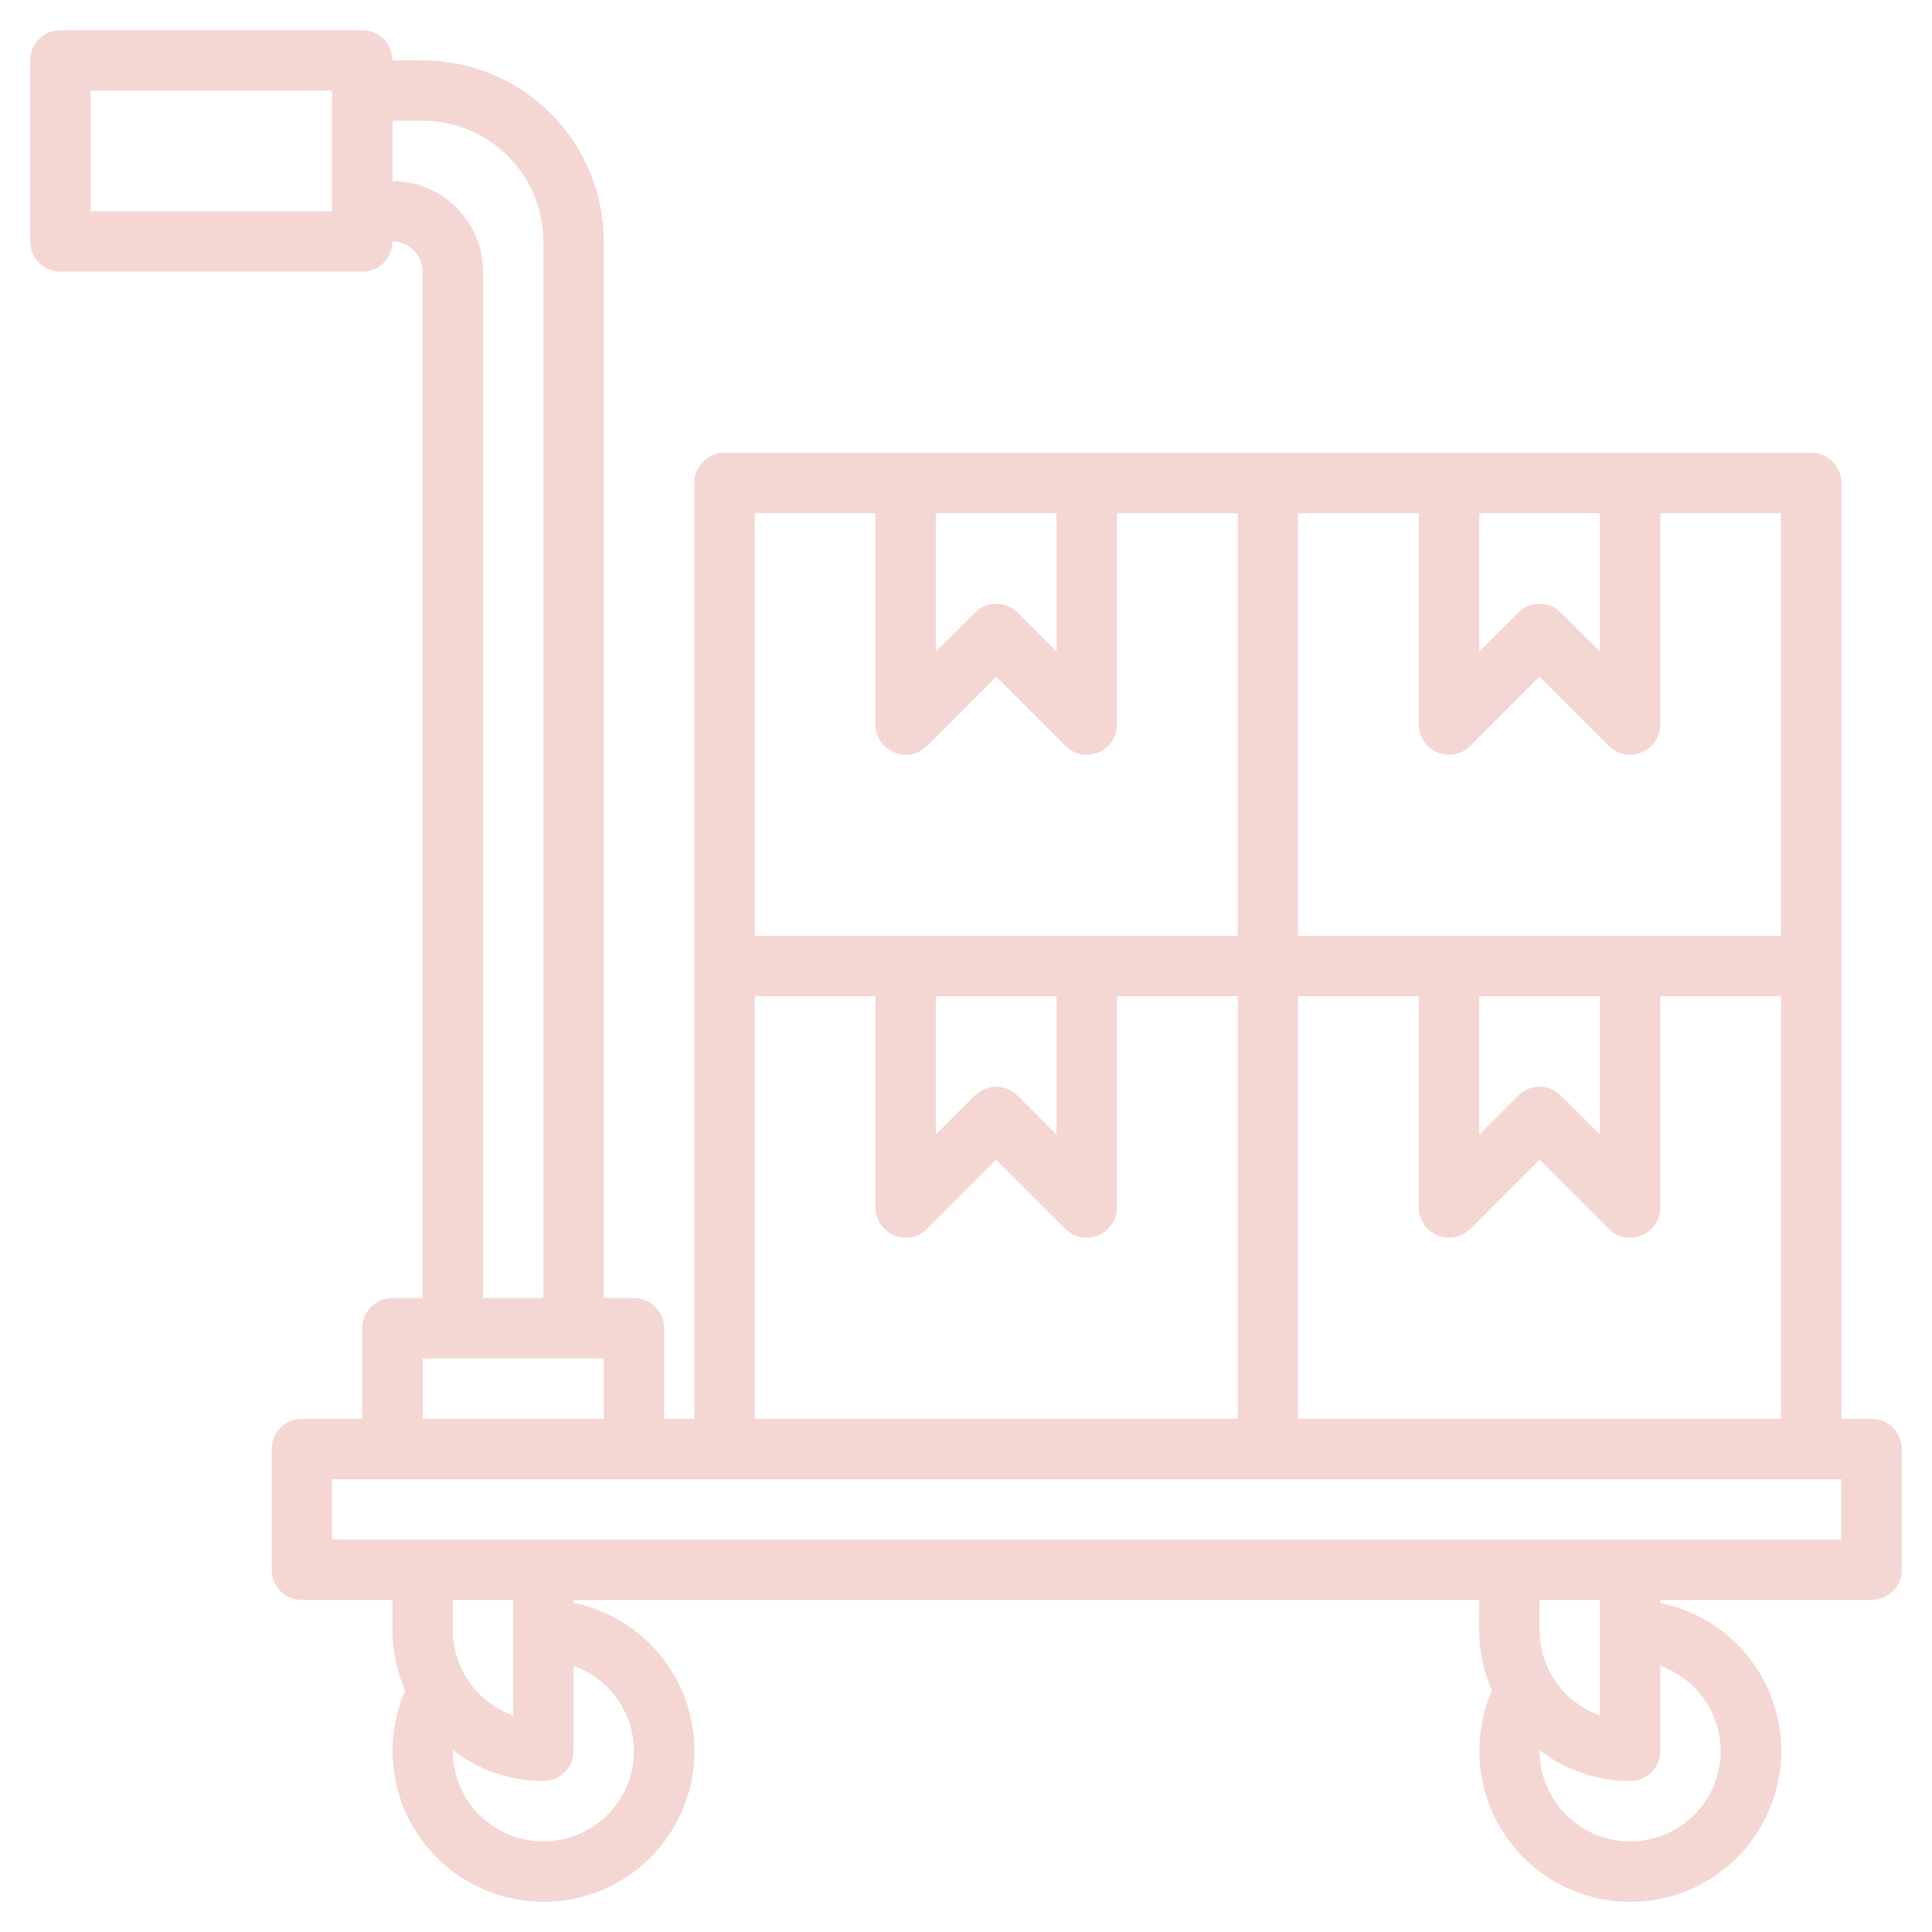 <?xml version="1.0" encoding="UTF-8"?> <svg xmlns="http://www.w3.org/2000/svg" width="86" height="86" viewBox="0 0 86 86" fill="none"> <path d="M83.312 63.156H81.969V21.5C81.969 21.144 81.827 20.802 81.575 20.55C81.323 20.298 80.981 20.156 80.625 20.156H32.25C31.894 20.156 31.552 20.298 31.3 20.55C31.048 20.802 30.906 21.144 30.906 21.5V63.156H29.562V59.125C29.562 58.769 29.421 58.427 29.169 58.175C28.917 57.923 28.575 57.781 28.219 57.781H26.875V10.75C26.873 8.612 26.023 6.563 24.511 5.051C23 3.54 20.95 2.69 18.812 2.688H17.469C17.469 2.331 17.327 1.989 17.075 1.737C16.823 1.485 16.481 1.344 16.125 1.344H2.688C2.331 1.344 1.989 1.485 1.737 1.737C1.485 1.989 1.344 2.331 1.344 2.688V10.75C1.344 11.106 1.485 11.448 1.737 11.7C1.989 11.952 2.331 12.094 2.688 12.094H16.125C16.481 12.094 16.823 11.952 17.075 11.7C17.327 11.448 17.469 11.106 17.469 10.75C17.825 10.75 18.167 10.892 18.419 11.144C18.671 11.396 18.812 11.737 18.812 12.094V57.781H17.469C17.112 57.781 16.771 57.923 16.519 58.175C16.267 58.427 16.125 58.769 16.125 59.125V63.156H13.438C13.081 63.156 12.739 63.298 12.487 63.55C12.235 63.802 12.094 64.144 12.094 64.5V69.875C12.094 70.231 12.235 70.573 12.487 70.825C12.739 71.077 13.081 71.219 13.438 71.219H17.469V72.562C17.469 73.488 17.663 74.403 18.037 75.25C17.481 76.523 17.334 77.938 17.615 79.298C17.897 80.659 18.593 81.899 19.608 82.847C20.623 83.796 21.908 84.406 23.284 84.594C24.661 84.783 26.062 84.54 27.295 83.899C28.527 83.258 29.531 82.25 30.167 81.015C30.804 79.78 31.042 78.378 30.848 77.002C30.655 75.627 30.04 74.345 29.087 73.333C28.135 72.321 26.893 71.629 25.531 71.353V71.219H65.844V72.562C65.844 73.488 66.038 74.403 66.412 75.25C65.856 76.523 65.709 77.938 65.99 79.298C66.272 80.659 66.968 81.899 67.983 82.847C68.999 83.796 70.283 84.406 71.659 84.594C73.036 84.783 74.437 84.54 75.67 83.899C76.902 83.258 77.906 82.25 78.542 81.015C79.179 79.78 79.417 78.378 79.223 77.002C79.03 75.627 78.415 74.345 77.463 73.333C76.51 72.321 75.268 71.629 73.906 71.353V71.219H83.312C83.669 71.219 84.011 71.077 84.263 70.825C84.515 70.573 84.656 70.231 84.656 69.875V64.5C84.656 64.144 84.515 63.802 84.263 63.55C84.011 63.298 83.669 63.156 83.312 63.156ZM14.781 9.406H4.031V4.031H14.781V9.406ZM57.781 63.156V44.344H63.156V53.75C63.156 54.016 63.235 54.276 63.383 54.496C63.531 54.717 63.74 54.889 63.986 54.991C64.231 55.093 64.501 55.12 64.762 55.068C65.023 55.016 65.262 54.888 65.45 54.7L68.531 51.619L71.612 54.7C71.8 54.888 72.04 55.016 72.3 55.068C72.561 55.12 72.831 55.093 73.077 54.991C73.322 54.889 73.532 54.717 73.68 54.496C73.827 54.276 73.906 54.016 73.906 53.75V44.344H79.281V63.156H57.781ZM65.844 44.344H71.219V50.506L69.481 48.769C69.229 48.517 68.888 48.375 68.531 48.375C68.175 48.375 67.833 48.517 67.581 48.769L65.844 50.506V44.344ZM79.281 41.656H57.781V22.844H63.156V32.25C63.156 32.516 63.235 32.776 63.383 32.996C63.531 33.217 63.74 33.389 63.986 33.491C64.231 33.593 64.501 33.62 64.762 33.568C65.023 33.516 65.262 33.388 65.45 33.2L68.531 30.119L71.612 33.2C71.8 33.388 72.04 33.516 72.3 33.568C72.561 33.62 72.831 33.593 73.077 33.491C73.322 33.389 73.532 33.217 73.68 32.996C73.827 32.776 73.906 32.516 73.906 32.25V22.844H79.281V41.656ZM65.844 22.844H71.219V29.006L69.481 27.269C69.229 27.017 68.888 26.875 68.531 26.875C68.175 26.875 67.833 27.017 67.581 27.269L65.844 29.006V22.844ZM41.656 22.844H47.031V29.006L45.294 27.269C45.042 27.017 44.7 26.875 44.344 26.875C43.987 26.875 43.646 27.017 43.394 27.269L41.656 29.006V22.844ZM38.969 22.844V32.25C38.969 32.516 39.048 32.776 39.195 32.996C39.343 33.217 39.553 33.389 39.798 33.491C40.044 33.593 40.314 33.62 40.575 33.568C40.835 33.516 41.075 33.388 41.263 33.2L44.344 30.119L47.425 33.2C47.613 33.388 47.852 33.516 48.113 33.568C48.374 33.62 48.644 33.593 48.889 33.491C49.135 33.389 49.344 33.217 49.492 32.996C49.64 32.776 49.719 32.516 49.719 32.25V22.844H55.094V41.656H33.594V22.844H38.969ZM41.656 44.344H47.031V50.506L45.294 48.769C45.042 48.517 44.7 48.375 44.344 48.375C43.987 48.375 43.646 48.517 43.394 48.769L41.656 50.506V44.344ZM33.594 44.344H38.969V53.75C38.969 54.016 39.048 54.276 39.195 54.496C39.343 54.717 39.553 54.889 39.798 54.991C40.044 55.093 40.314 55.12 40.575 55.068C40.835 55.016 41.075 54.888 41.263 54.7L44.344 51.619L47.425 54.7C47.613 54.888 47.852 55.016 48.113 55.068C48.374 55.12 48.644 55.093 48.889 54.991C49.135 54.889 49.344 54.717 49.492 54.496C49.64 54.276 49.719 54.016 49.719 53.75V44.344H55.094V63.156H33.594V44.344ZM17.469 8.062V5.375H18.812C20.238 5.375 21.605 5.941 22.613 6.949C23.621 7.957 24.188 9.324 24.188 10.75V57.781H21.5V12.094C21.5 11.025 21.075 9.999 20.319 9.243C19.563 8.487 18.538 8.062 17.469 8.062ZM18.812 60.469H26.875V63.156H18.812V60.469ZM22.844 71.219V76.364C22.058 76.085 21.378 75.57 20.897 74.889C20.416 74.209 20.157 73.396 20.156 72.562V71.219H22.844ZM28.219 77.938C28.219 79.007 27.794 80.032 27.038 80.788C26.282 81.544 25.257 81.969 24.188 81.969C23.118 81.969 22.093 81.544 21.337 80.788C20.581 80.032 20.156 79.007 20.156 77.938C20.156 77.927 20.156 77.917 20.156 77.907C21.313 78.794 22.729 79.277 24.188 79.281C24.544 79.281 24.886 79.14 25.138 78.888C25.39 78.636 25.531 78.294 25.531 77.938V74.153C26.314 74.43 26.993 74.943 27.474 75.62C27.955 76.297 28.215 77.107 28.219 77.938V77.938ZM71.219 71.219V76.364C70.433 76.085 69.753 75.57 69.272 74.889C68.791 74.209 68.532 73.396 68.531 72.562V71.219H71.219ZM76.594 77.938C76.594 79.007 76.169 80.032 75.413 80.788C74.657 81.544 73.632 81.969 72.562 81.969C71.493 81.969 70.468 81.544 69.712 80.788C68.956 80.032 68.531 79.007 68.531 77.938C68.531 77.927 68.531 77.917 68.531 77.907C69.688 78.794 71.104 79.277 72.562 79.281C72.919 79.281 73.261 79.14 73.513 78.888C73.765 78.636 73.906 78.294 73.906 77.938V74.153C74.689 74.43 75.368 74.943 75.849 75.62C76.33 76.297 76.59 77.107 76.594 77.938V77.938ZM81.969 68.531H14.781V65.844H81.969V68.531Z" fill="#F4D6D3"></path> </svg> 